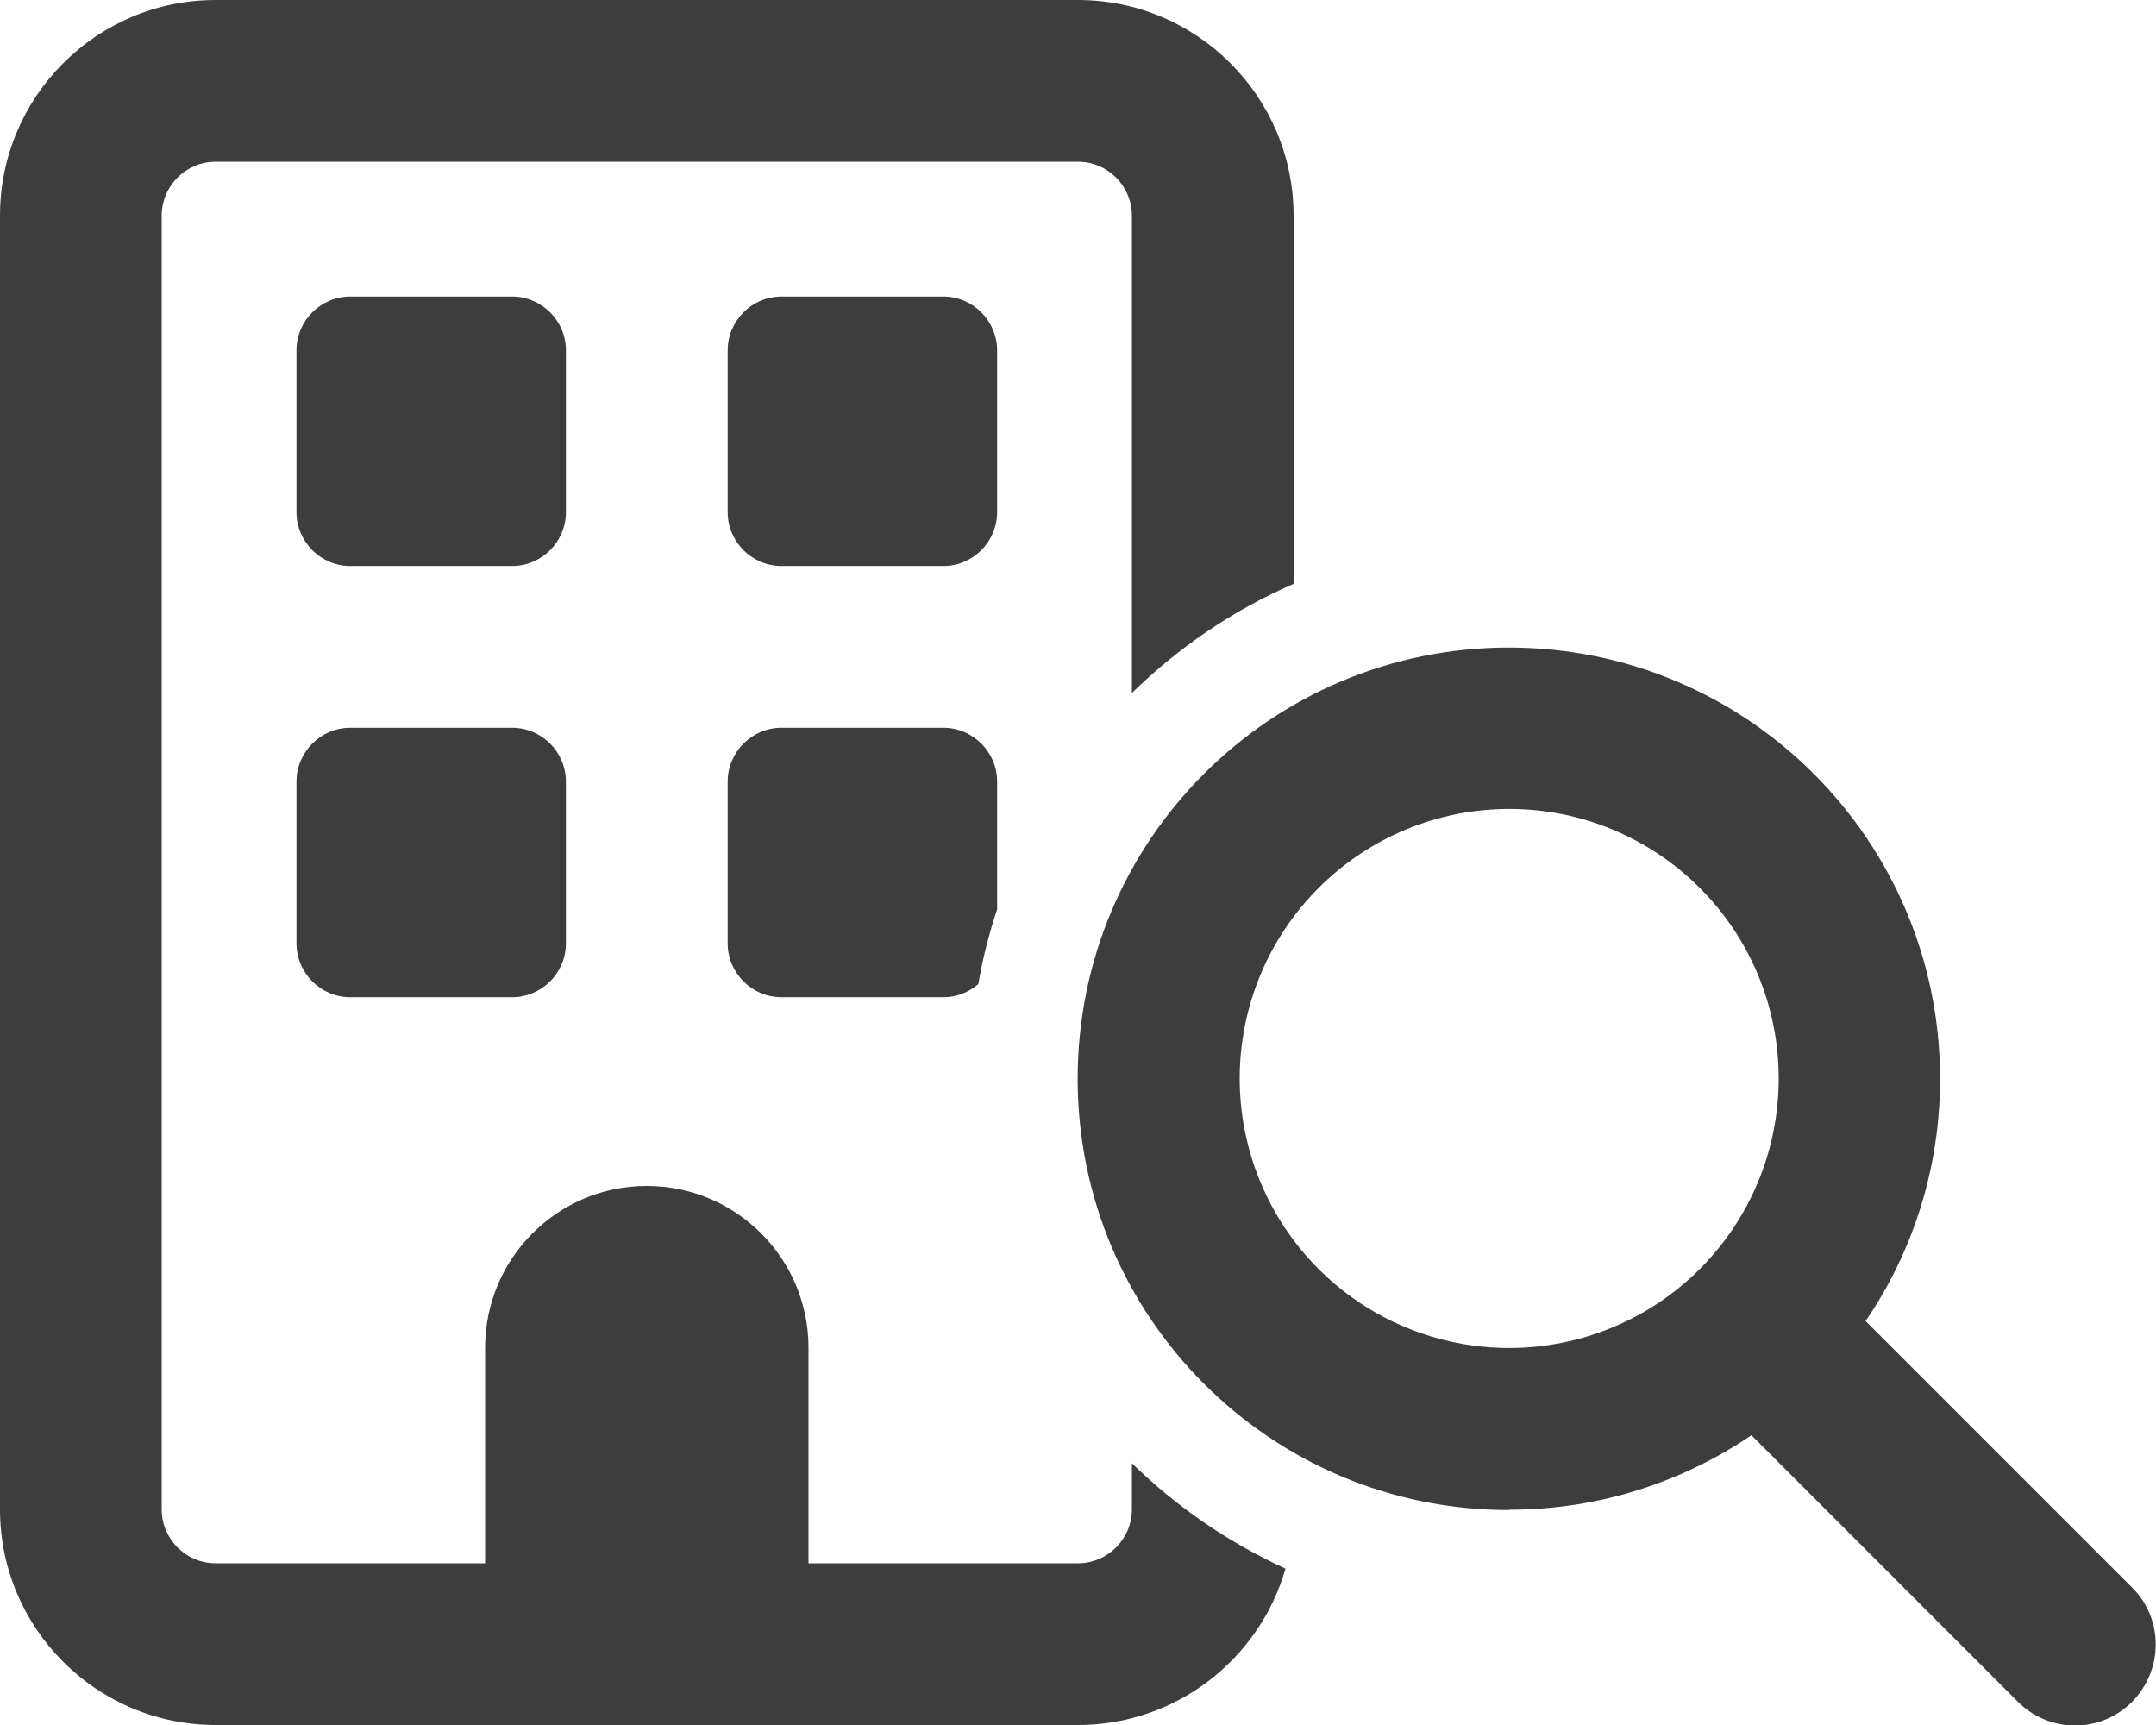 <?xml version="1.0" encoding="UTF-8"?>
<svg xmlns="http://www.w3.org/2000/svg" width="45" height="36" viewBox="0 0 45 36" fill="none">
  <g clip-path="url(#clip0_147_404)">
    <path d="M4.5 3.375H22.5C23.119 3.375 23.625 3.881 23.625 4.5V14.463C24.595 13.514 25.734 12.734 27 12.185V4.5C27 2.018 24.982 0 22.5 0H4.5C2.018 0 0 2.018 0 4.5V31.5C0 33.982 2.018 36 4.5 36H22.5C24.553 36 26.29 34.622 26.831 32.737C25.636 32.189 24.553 31.444 23.625 30.537V31.5C23.625 32.119 23.119 32.625 22.5 32.625H16.875V28.125C16.875 26.262 15.363 24.75 13.5 24.75C11.637 24.75 10.125 26.262 10.125 28.125V32.625H4.5C3.881 32.625 3.375 32.119 3.375 31.5V4.5C3.375 3.881 3.881 3.375 4.5 3.375ZM20.812 16.312C20.812 15.694 20.306 15.188 19.688 15.188H16.312C15.694 15.188 15.188 15.694 15.188 16.312V19.688C15.188 20.306 15.694 20.812 16.312 20.812H19.688C19.969 20.812 20.222 20.707 20.419 20.538C20.51 20.004 20.644 19.484 20.812 18.977V16.312ZM6.188 7.312V10.688C6.188 11.306 6.694 11.812 7.312 11.812H10.688C11.306 11.812 11.812 11.306 11.812 10.688V7.312C11.812 6.694 11.306 6.188 10.688 6.188H7.312C6.694 6.188 6.188 6.694 6.188 7.312ZM16.312 6.188C15.694 6.188 15.188 6.694 15.188 7.312V10.688C15.188 11.306 15.694 11.812 16.312 11.812H19.688C20.306 11.812 20.812 11.306 20.812 10.688V7.312C20.812 6.694 20.306 6.188 19.688 6.188H16.312ZM6.188 16.312V19.688C6.188 20.306 6.694 20.812 7.312 20.812H10.688C11.306 20.812 11.812 20.306 11.812 19.688V16.312C11.812 15.694 11.306 15.188 10.688 15.188H7.312C6.694 15.188 6.188 15.694 6.188 16.312ZM31.5 16.882C32.239 16.882 32.97 17.027 33.653 17.31C34.335 17.593 34.955 18.007 35.477 18.53C36 19.052 36.414 19.672 36.697 20.354C36.98 21.037 37.125 21.768 37.125 22.507C37.125 23.246 36.98 23.977 36.697 24.66C36.414 25.342 36 25.962 35.477 26.485C34.955 27.007 34.335 27.421 33.653 27.704C32.97 27.986 32.239 28.132 31.5 28.132C30.008 28.132 28.577 27.539 27.523 26.485C26.468 25.43 25.875 23.999 25.875 22.507C25.875 21.015 26.468 19.584 27.523 18.53C28.577 17.475 30.008 16.882 31.5 16.882ZM31.5 31.507C33.377 31.507 35.114 30.93 36.556 29.953L42.117 35.515C42.778 36.176 43.847 36.176 44.501 35.515C45.155 34.854 45.162 33.785 44.501 33.131L38.939 27.57C39.923 26.128 40.493 24.384 40.493 22.514C40.493 17.543 36.464 13.514 31.493 13.514C26.522 13.514 22.493 17.543 22.493 22.514C22.493 27.485 26.522 31.514 31.493 31.514L31.5 31.507Z" fill="#3D3D3D"></path>
  </g>
  <defs>
    <clipPath id="clip0_147_404">
      <rect width="45" height="36" fill="white"></rect>
    </clipPath>
  </defs>
</svg>
